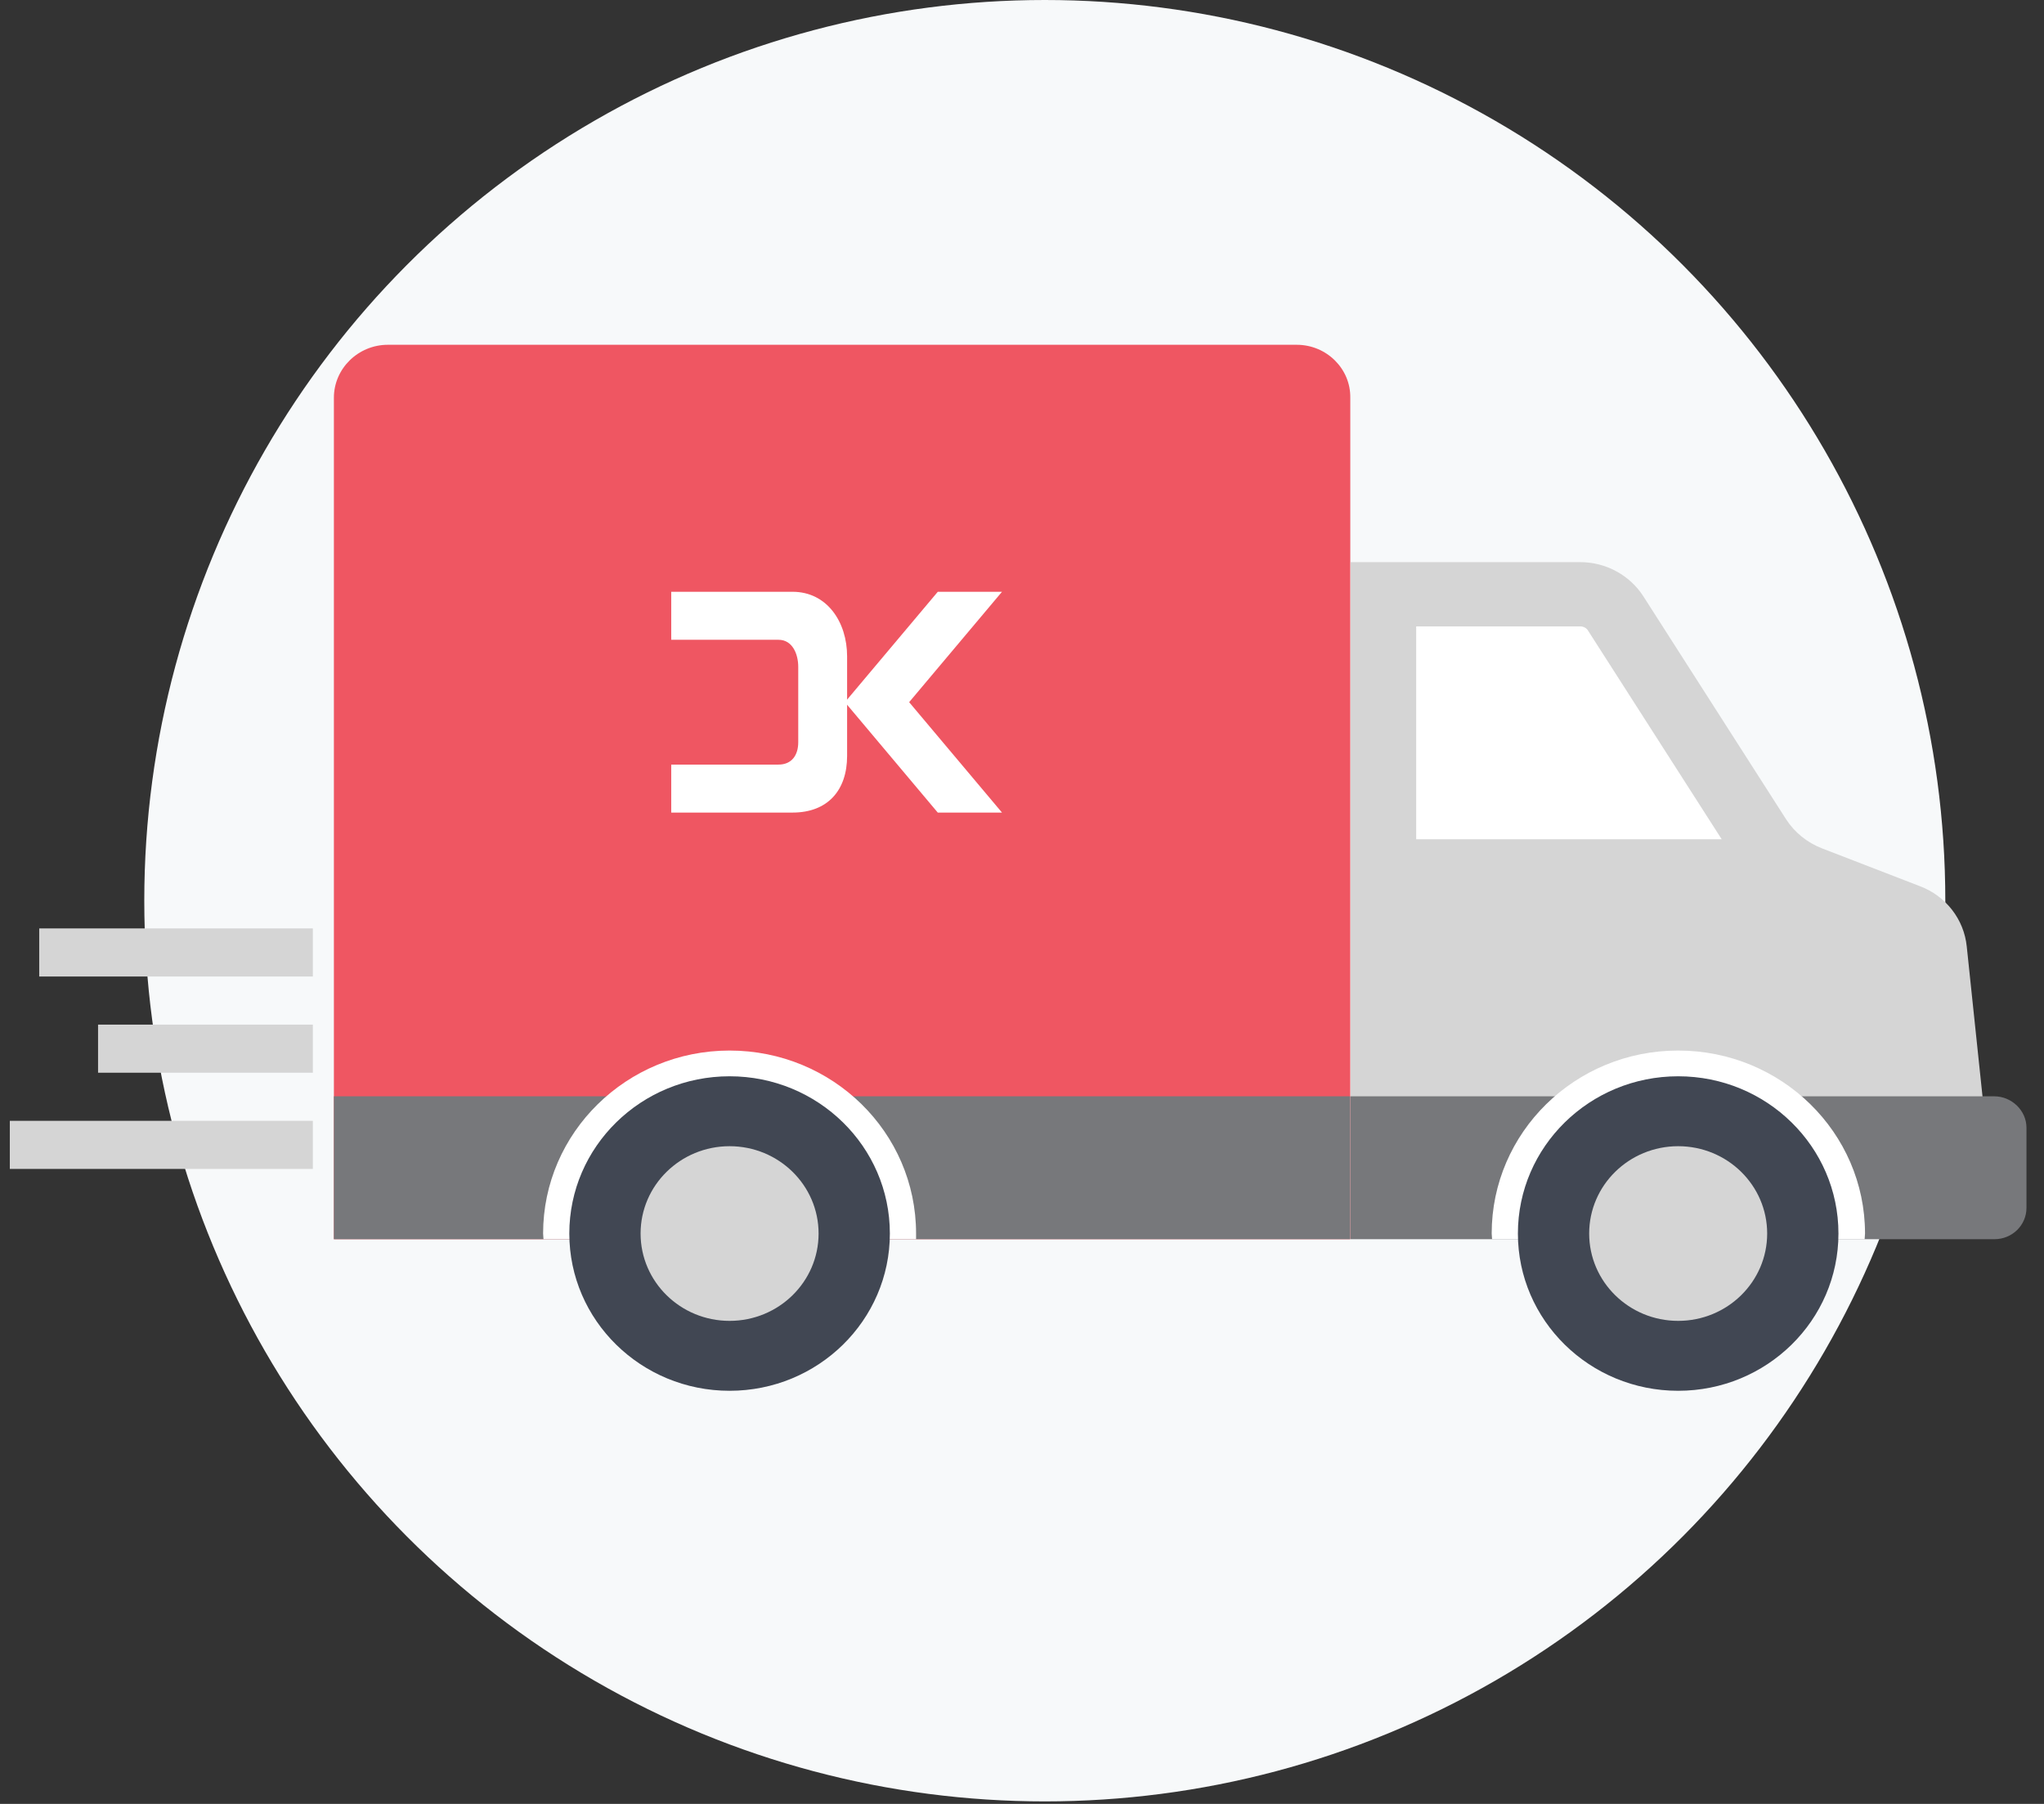 <?xml version="1.0" encoding="UTF-8" standalone="no"?>
<svg width="85px" height="75px" viewBox="0 0 85 75" version="1.1" xmlns="http://www.w3.org/2000/svg" xmlns:xlink="http://www.w3.org/1999/xlink">
    <rect x="0" y="0" width="85" height="75" fill="#333333" stroke="none"/>
    <!-- Generator: Sketch 40 (33762) - http://www.bohemiancoding.com/sketch -->
    <title>delivery-truck (1)</title>
    <desc>Created with Sketch.</desc>
    <defs></defs>
    <g id="Page-1" stroke="none" stroke-width="1" fill="none" fill-rule="evenodd">
        <g id="Final-Edition" transform="translate(-866, -1278)">
            <g id="Group-10" transform="translate(152, 336)">
                <g id="Why-you-should-be-a-seller-at-Digikala?!" transform="translate(86, 631)">
                    <g id="02" transform="translate(567, 311)">
                        <g id="delivery-truck-(1)" transform="translate(62, 0)">
                            <circle id="Oval" fill="#F7F9FA" cx="42.448" cy="37.448" r="37.448"></circle>
                            <path d="M80.788,39.356 C80.675,38.225 79.922,37.25 78.833,36.842 L74.763,35.27 C74.154,35.034 73.626,34.61 73.273,34.06 L67.345,24.802 C66.784,23.922 65.791,23.372 64.717,23.372 L55.168,23.372 L55.168,45.596 L81.444,45.596 L80.788,39.356 L80.788,39.356 Z" id="Shape" fill="#D5D5D5"></path>
                            <path d="M65.038,26.217 C64.974,26.107 64.845,26.044 64.717,26.044 L57.892,26.044 L57.892,34.893 L70.597,34.893 L65.038,26.217 Z" id="Shape" fill="#FFFFFF"></path>
                            <path d="M81.925,45.58 L55.168,45.58 L55.168,51.521 L81.941,51.521 C82.678,51.521 83.271,50.94 83.271,50.217 L83.271,46.885 C83.271,46.178 82.662,45.58 81.925,45.58 L81.925,45.58 Z" id="Shape" fill="#77787B"></path>
                            <path d="M52.925,14.335 L15.128,14.335 C13.895,14.335 12.885,15.325 12.885,16.535 L12.885,51.521 L55.152,51.521 L55.152,16.535 C55.168,15.325 54.159,14.335 52.925,14.335 L52.925,14.335 Z" id="Shape" fill="#EF5662"></path>
                            <g id="Page-1" transform="translate(26.913, 24.4)" fill="#FFFFFF">
                                <polygon id="Fill-1" points="11.085 0.204 7.224 4.794 11.084 9.384 13.755 9.384 9.894 4.794 13.755 0.204"></polygon>
                                <path d="M5.045,0.204 L0,0.204 L0,2.2 L4.461,2.2 C5.051,2.2 5.282,2.808 5.282,3.324 L5.282,6.459 C5.282,6.999 5.011,7.389 4.461,7.389 L0,7.389 L0,9.384 L5.045,9.384 C6.505,9.384 7.314,8.461 7.314,7.026 L7.314,2.89 C7.314,1.463 6.48,0.204 5.045,0.204" id="Fill-2"></path>
                            </g>
                            <path d="M11.01,39.6 L1.631,39.6" id="Line" stroke="#D5D5D5" stroke-width="2" stroke-linecap="square"></path>
                            <path d="M11.01,43.6 L4.078,43.6" id="Line" stroke="#D5D5D5" stroke-width="2" stroke-linecap="square"></path>
                            <path d="M11.01,47.6 L0.408,47.6" id="Line" stroke="#D5D5D5" stroke-width="2" stroke-linecap="square"></path>
                            <rect id="Rectangle-path" fill="#77787B" x="12.885" y="45.58" width="42.267" height="5.941"></rect>
                            <g id="Group" transform="translate(21.585, 43.537)" fill="#FFFFFF">
                                <path d="M15.51,7.749 C15.51,3.536 12.033,0.141 7.755,0.141 C3.477,0.141 0,3.552 0,7.749 C0,7.827 0.016,7.906 0.016,7.984 L15.51,7.984 L15.51,7.749 L15.51,7.749 Z" id="Shape"></path>
                                <path d="M47.202,0.141 C42.908,0.141 39.447,3.552 39.447,7.749 C39.447,7.827 39.463,7.906 39.463,7.984 L54.956,7.984 C54.956,7.906 54.972,7.827 54.972,7.749 C54.972,3.552 51.496,0.141 47.202,0.141 L47.202,0.141 Z" id="Shape"></path>
                            </g>
                            <ellipse id="Oval" fill="#414753" cx="68.787" cy="51.286" rx="6.665" ry="6.538"></ellipse>
                            <ellipse id="Oval" fill="#D5D5D5" cx="68.787" cy="51.286" rx="3.701" ry="3.631"></ellipse>
                            <ellipse id="Oval" fill="#414753" cx="29.34" cy="51.286" rx="6.665" ry="6.538"></ellipse>
                            <ellipse id="Oval" fill="#D5D5D5" cx="29.34" cy="51.286" rx="3.701" ry="3.631"></ellipse>
                        </g>
                    </g>
                </g>
            </g>
        </g>
    </g>
</svg>